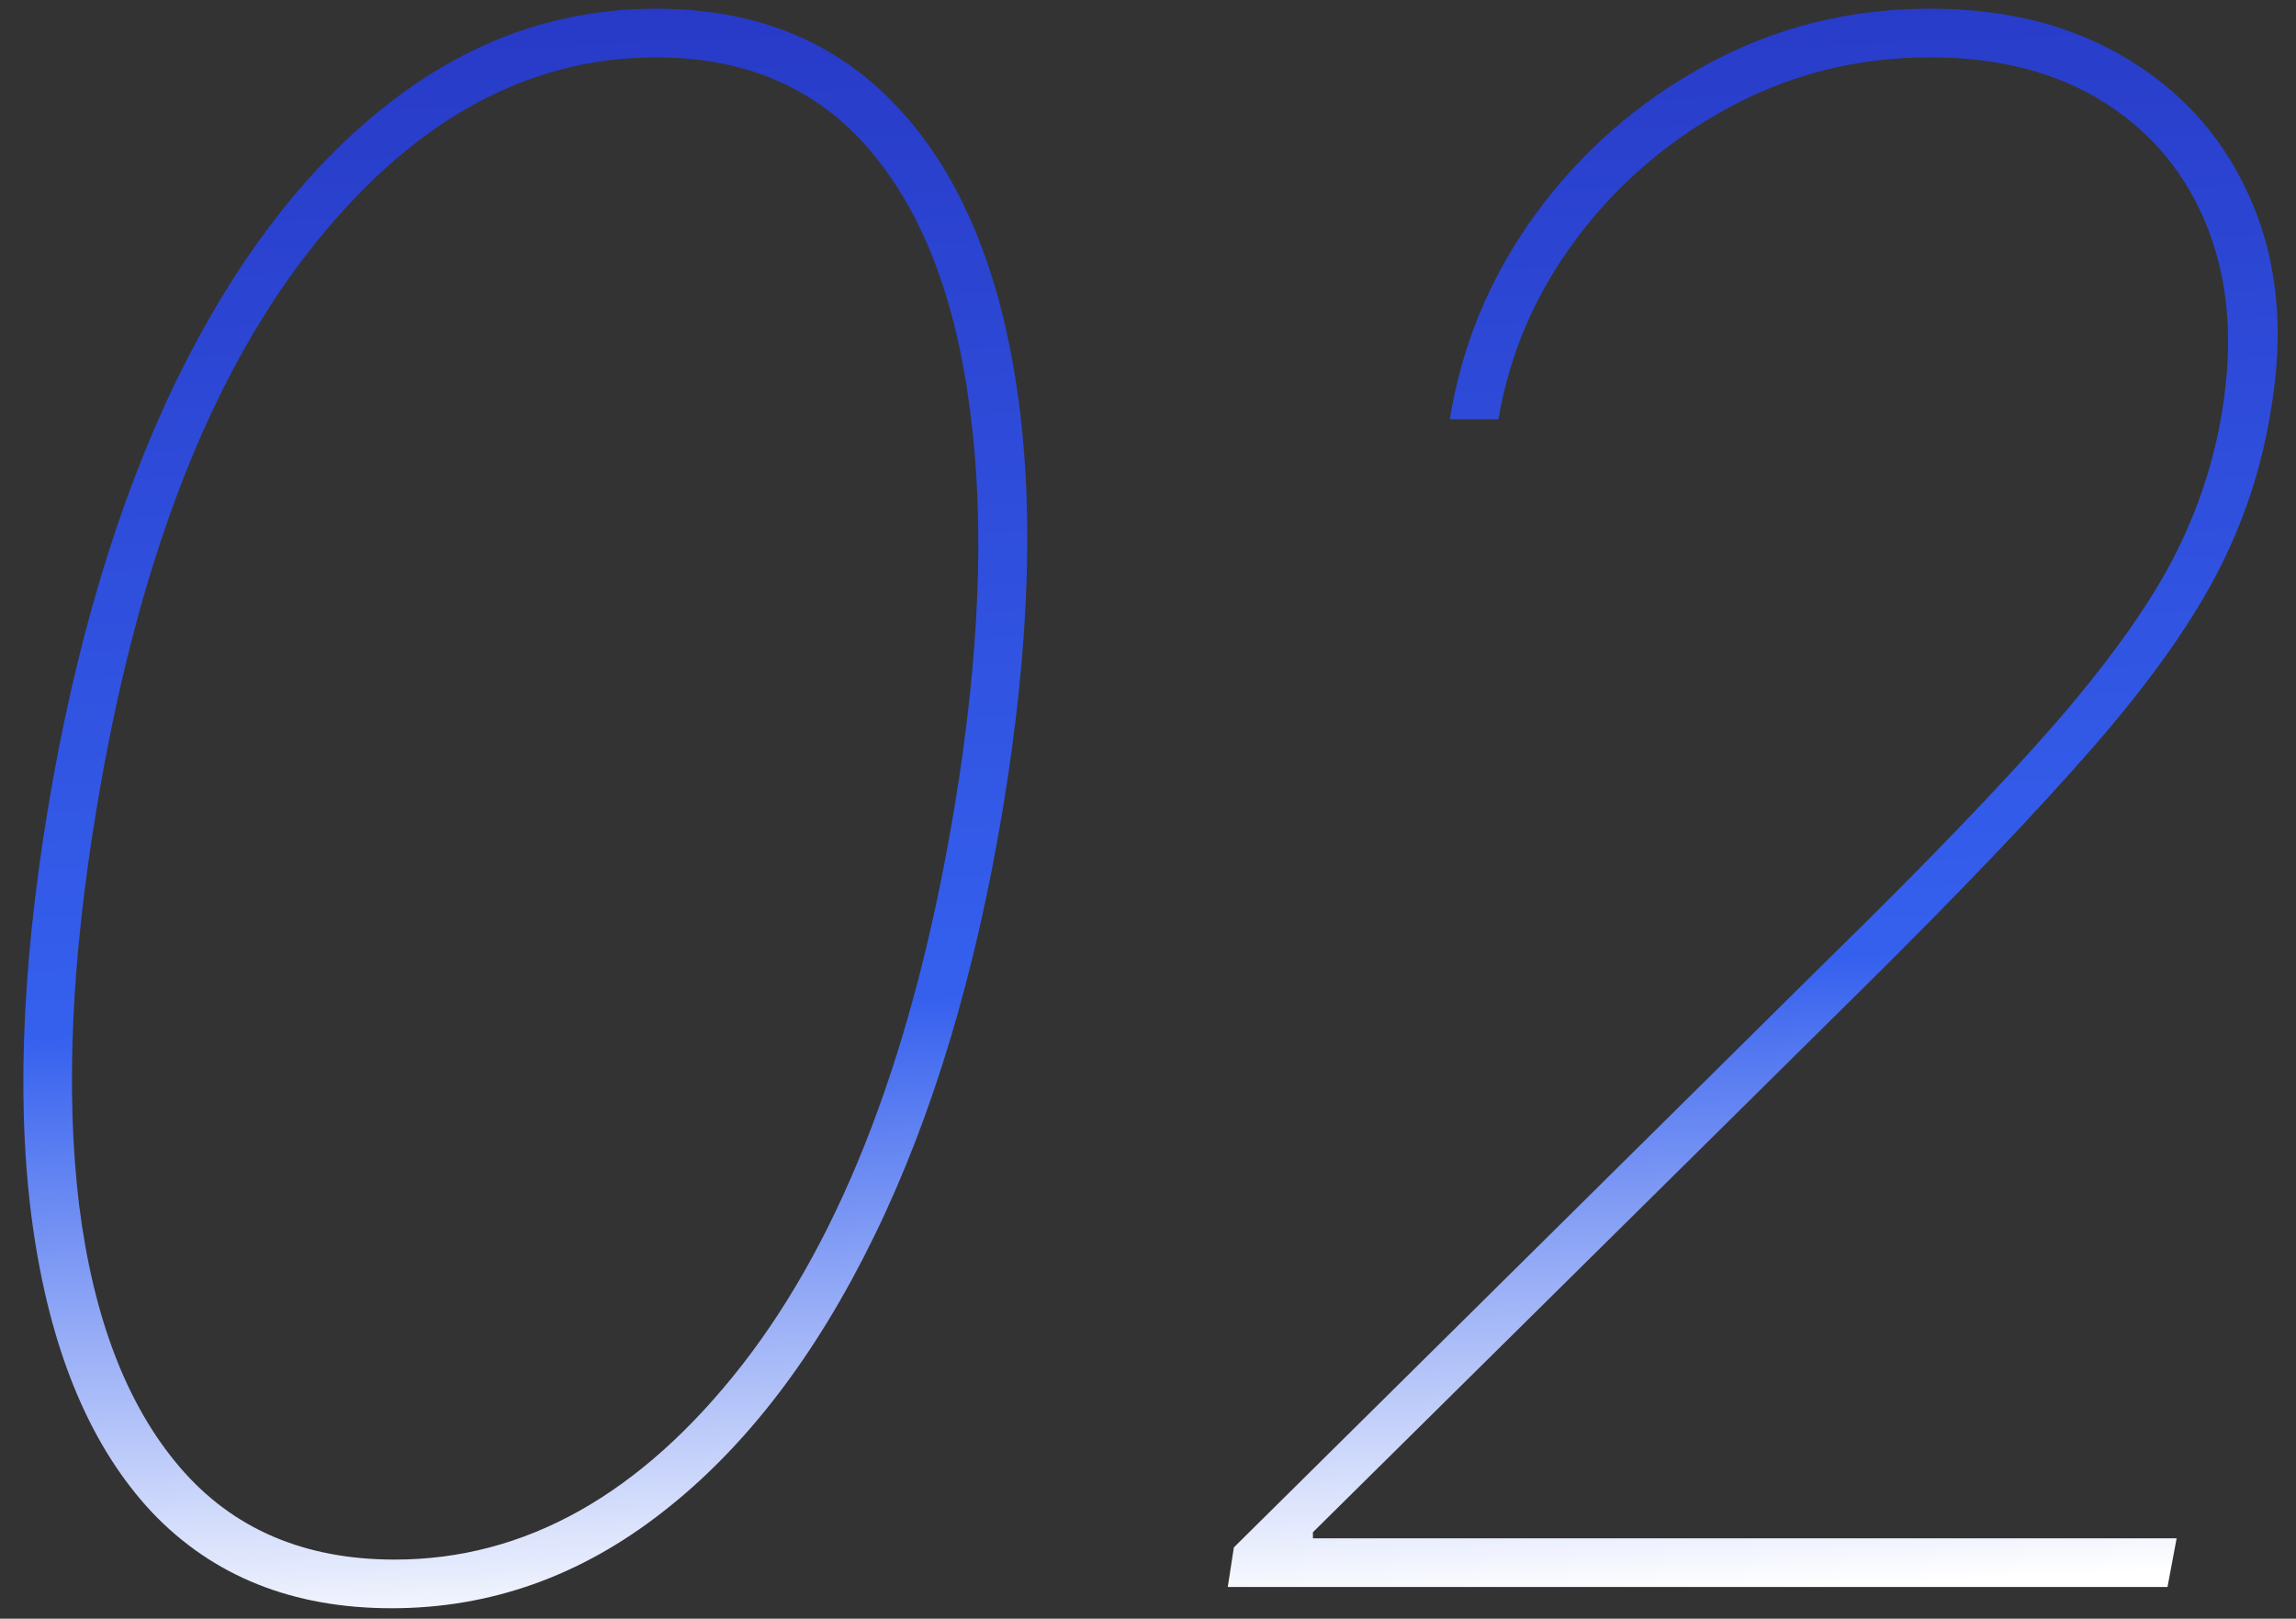 <?xml version="1.0" encoding="UTF-8"?> <svg xmlns="http://www.w3.org/2000/svg" width="217" height="153" viewBox="0 0 217 153" fill="none"><rect x="0" y="0" width="217" height="153" fill="#333333" stroke="none"/><path d="M37.013 152.012C27.672 152.012 20.127 148.994 14.378 142.958C8.677 136.874 4.965 128.179 3.24 116.873C1.515 105.568 1.947 92.082 4.533 76.417C7.12 60.848 11.144 47.41 16.606 36.105C22.115 24.799 28.726 16.104 36.438 10.02C44.151 3.888 52.678 0.822 62.02 0.822C71.362 0.822 78.907 3.864 84.655 9.948C90.452 16.032 94.237 24.727 96.009 36.033C97.781 47.339 97.374 60.8 94.787 76.417C92.201 92.034 88.153 105.496 82.643 116.801C77.134 128.107 70.475 136.802 62.667 142.886C54.906 148.97 46.355 152.012 37.013 152.012ZM37.301 147.413C49.612 147.413 60.559 141.281 70.14 129.017C79.721 116.706 86.404 99.172 90.189 76.417C92.584 62.045 93.087 49.542 91.698 38.907C90.356 28.272 87.194 20.032 82.212 14.188C77.23 8.343 70.499 5.421 62.02 5.421C49.612 5.421 38.618 11.601 29.037 23.961C19.504 36.272 12.869 53.758 9.132 76.417C6.737 90.789 6.186 103.292 7.48 113.927C8.821 124.562 11.983 132.802 16.965 138.646C21.947 144.491 28.726 147.413 37.301 147.413ZM116.04 150L116.614 146.263L172.951 90.501C181.862 81.782 188.88 74.501 194.006 68.656C199.132 62.764 202.892 57.542 205.288 52.991C207.683 48.392 209.264 43.65 210.03 38.763C211.084 32.344 210.629 26.619 208.665 21.589C206.701 16.559 203.467 12.607 198.964 9.733C194.461 6.858 188.952 5.421 182.437 5.421C175.634 5.421 169.334 6.978 163.538 10.092C157.741 13.206 152.903 17.35 149.022 22.523C145.142 27.697 142.675 33.398 141.621 39.626H137.022C138.172 32.536 140.879 26.068 145.142 20.224C149.454 14.332 154.819 9.637 161.238 6.14C167.706 2.595 174.772 0.822 182.437 0.822C189.814 0.822 196.138 2.475 201.407 5.78C206.677 9.038 210.509 13.541 212.904 19.29C215.3 24.991 215.875 31.482 214.629 38.763C213.767 44.225 212.042 49.422 209.455 54.357C206.868 59.291 202.916 64.8 197.599 70.884C192.281 76.968 185.119 84.465 176.113 93.376L124.088 144.826V145.401H205.719L204.856 150H116.04Z" fill="url(#paint0_linear_971_210)"></path><defs><linearGradient id="paint0_linear_971_210" x1="119.134" y1="-12" x2="126.854" y2="160.655" gradientUnits="userSpaceOnUse"><stop stop-color="#2636C3"></stop><stop offset="0.606" stop-color="#3560EE"></stop><stop offset="0.95" stop-color="white"></stop></linearGradient></defs></svg> 